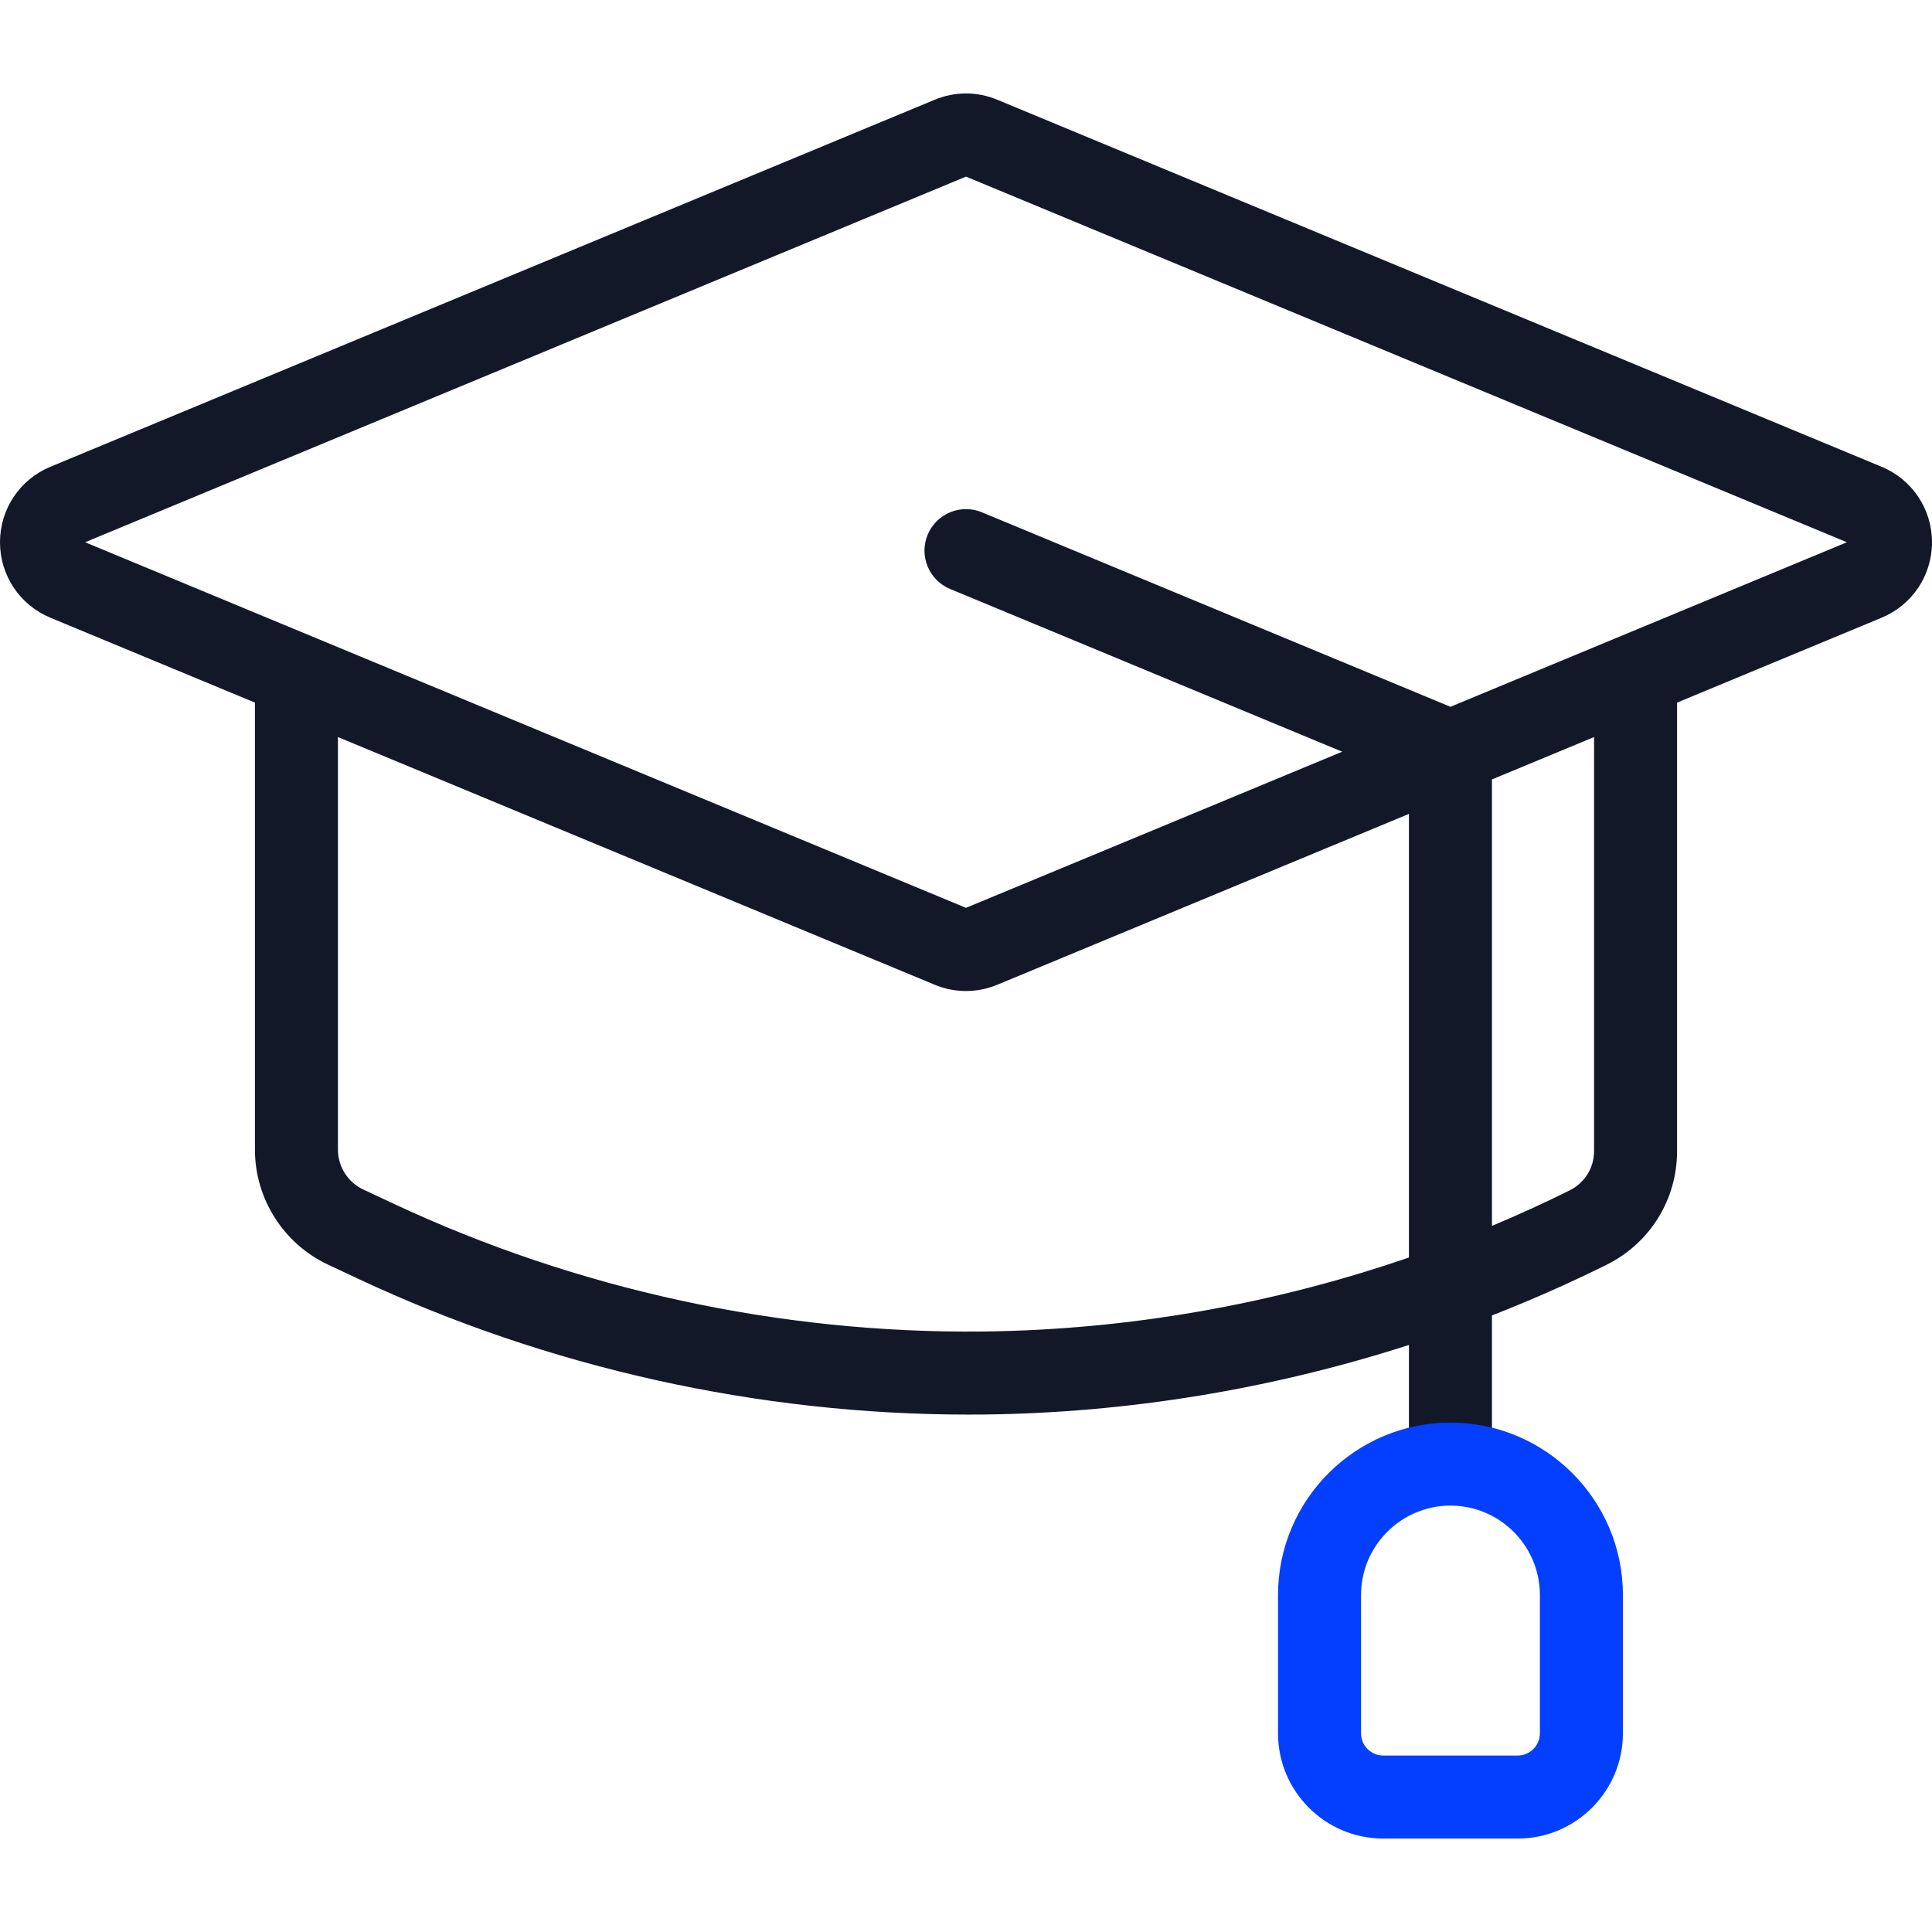 <svg width="60" height="60" viewBox="0 0 60 60" fill="none" xmlns="http://www.w3.org/2000/svg">
<path d="M58.435 14.496L30.973 3.098C30.346 2.837 29.655 2.837 29.027 3.098L1.565 14.496C0.614 14.89 0 15.81 0 16.84C0 17.869 0.614 18.789 1.565 19.184L7.917 21.82V35.705C7.917 37.228 8.808 38.629 10.188 39.275L11.135 39.719C17.026 42.479 23.561 43.931 30.068 43.931C30.234 43.931 30.399 43.93 30.564 43.929C35.028 43.878 39.497 43.14 43.756 41.769V44.66H46.334V40.852C47.544 40.379 48.732 39.855 49.893 39.279C51.243 38.608 52.083 37.255 52.083 35.747V21.82L58.435 19.184C59.386 18.789 60 17.869 60 16.84C60 15.81 59.386 14.89 58.435 14.496ZM43.756 39.053C39.507 40.514 35.018 41.3 30.535 41.351C24.252 41.422 17.92 40.05 12.228 37.384L11.281 36.941C10.804 36.717 10.495 36.232 10.495 35.705V22.89L29.027 30.582C29.341 30.712 29.67 30.777 30 30.777C30.33 30.777 30.659 30.712 30.973 30.582L43.756 25.276V39.053H43.756ZM49.505 35.747C49.505 36.269 49.214 36.737 48.746 36.969C47.955 37.362 47.15 37.729 46.334 38.071V24.206L49.505 22.89V35.747ZM45.045 21.95L30.494 15.91C29.837 15.637 29.082 15.949 28.809 16.607C28.537 17.264 28.848 18.018 29.506 18.291L41.683 23.345L30 28.194L2.643 16.84L30 5.485L57.357 16.84L45.045 21.95Z" fill="#131829"/>
<path d="M47.133 57.098H42.957C41.156 57.098 39.69 55.632 39.69 53.83V49.535C39.69 46.582 42.093 44.18 45.045 44.18C47.998 44.18 50.401 46.582 50.401 49.535V53.83C50.401 55.632 48.935 57.098 47.133 57.098ZM45.045 46.758C43.514 46.758 42.268 48.004 42.268 49.535V53.83C42.268 54.21 42.577 54.52 42.957 54.52H47.133C47.513 54.52 47.823 54.21 47.823 53.83V49.535C47.822 48.004 46.577 46.758 45.045 46.758Z" fill="#043FFF"/>
</svg>
